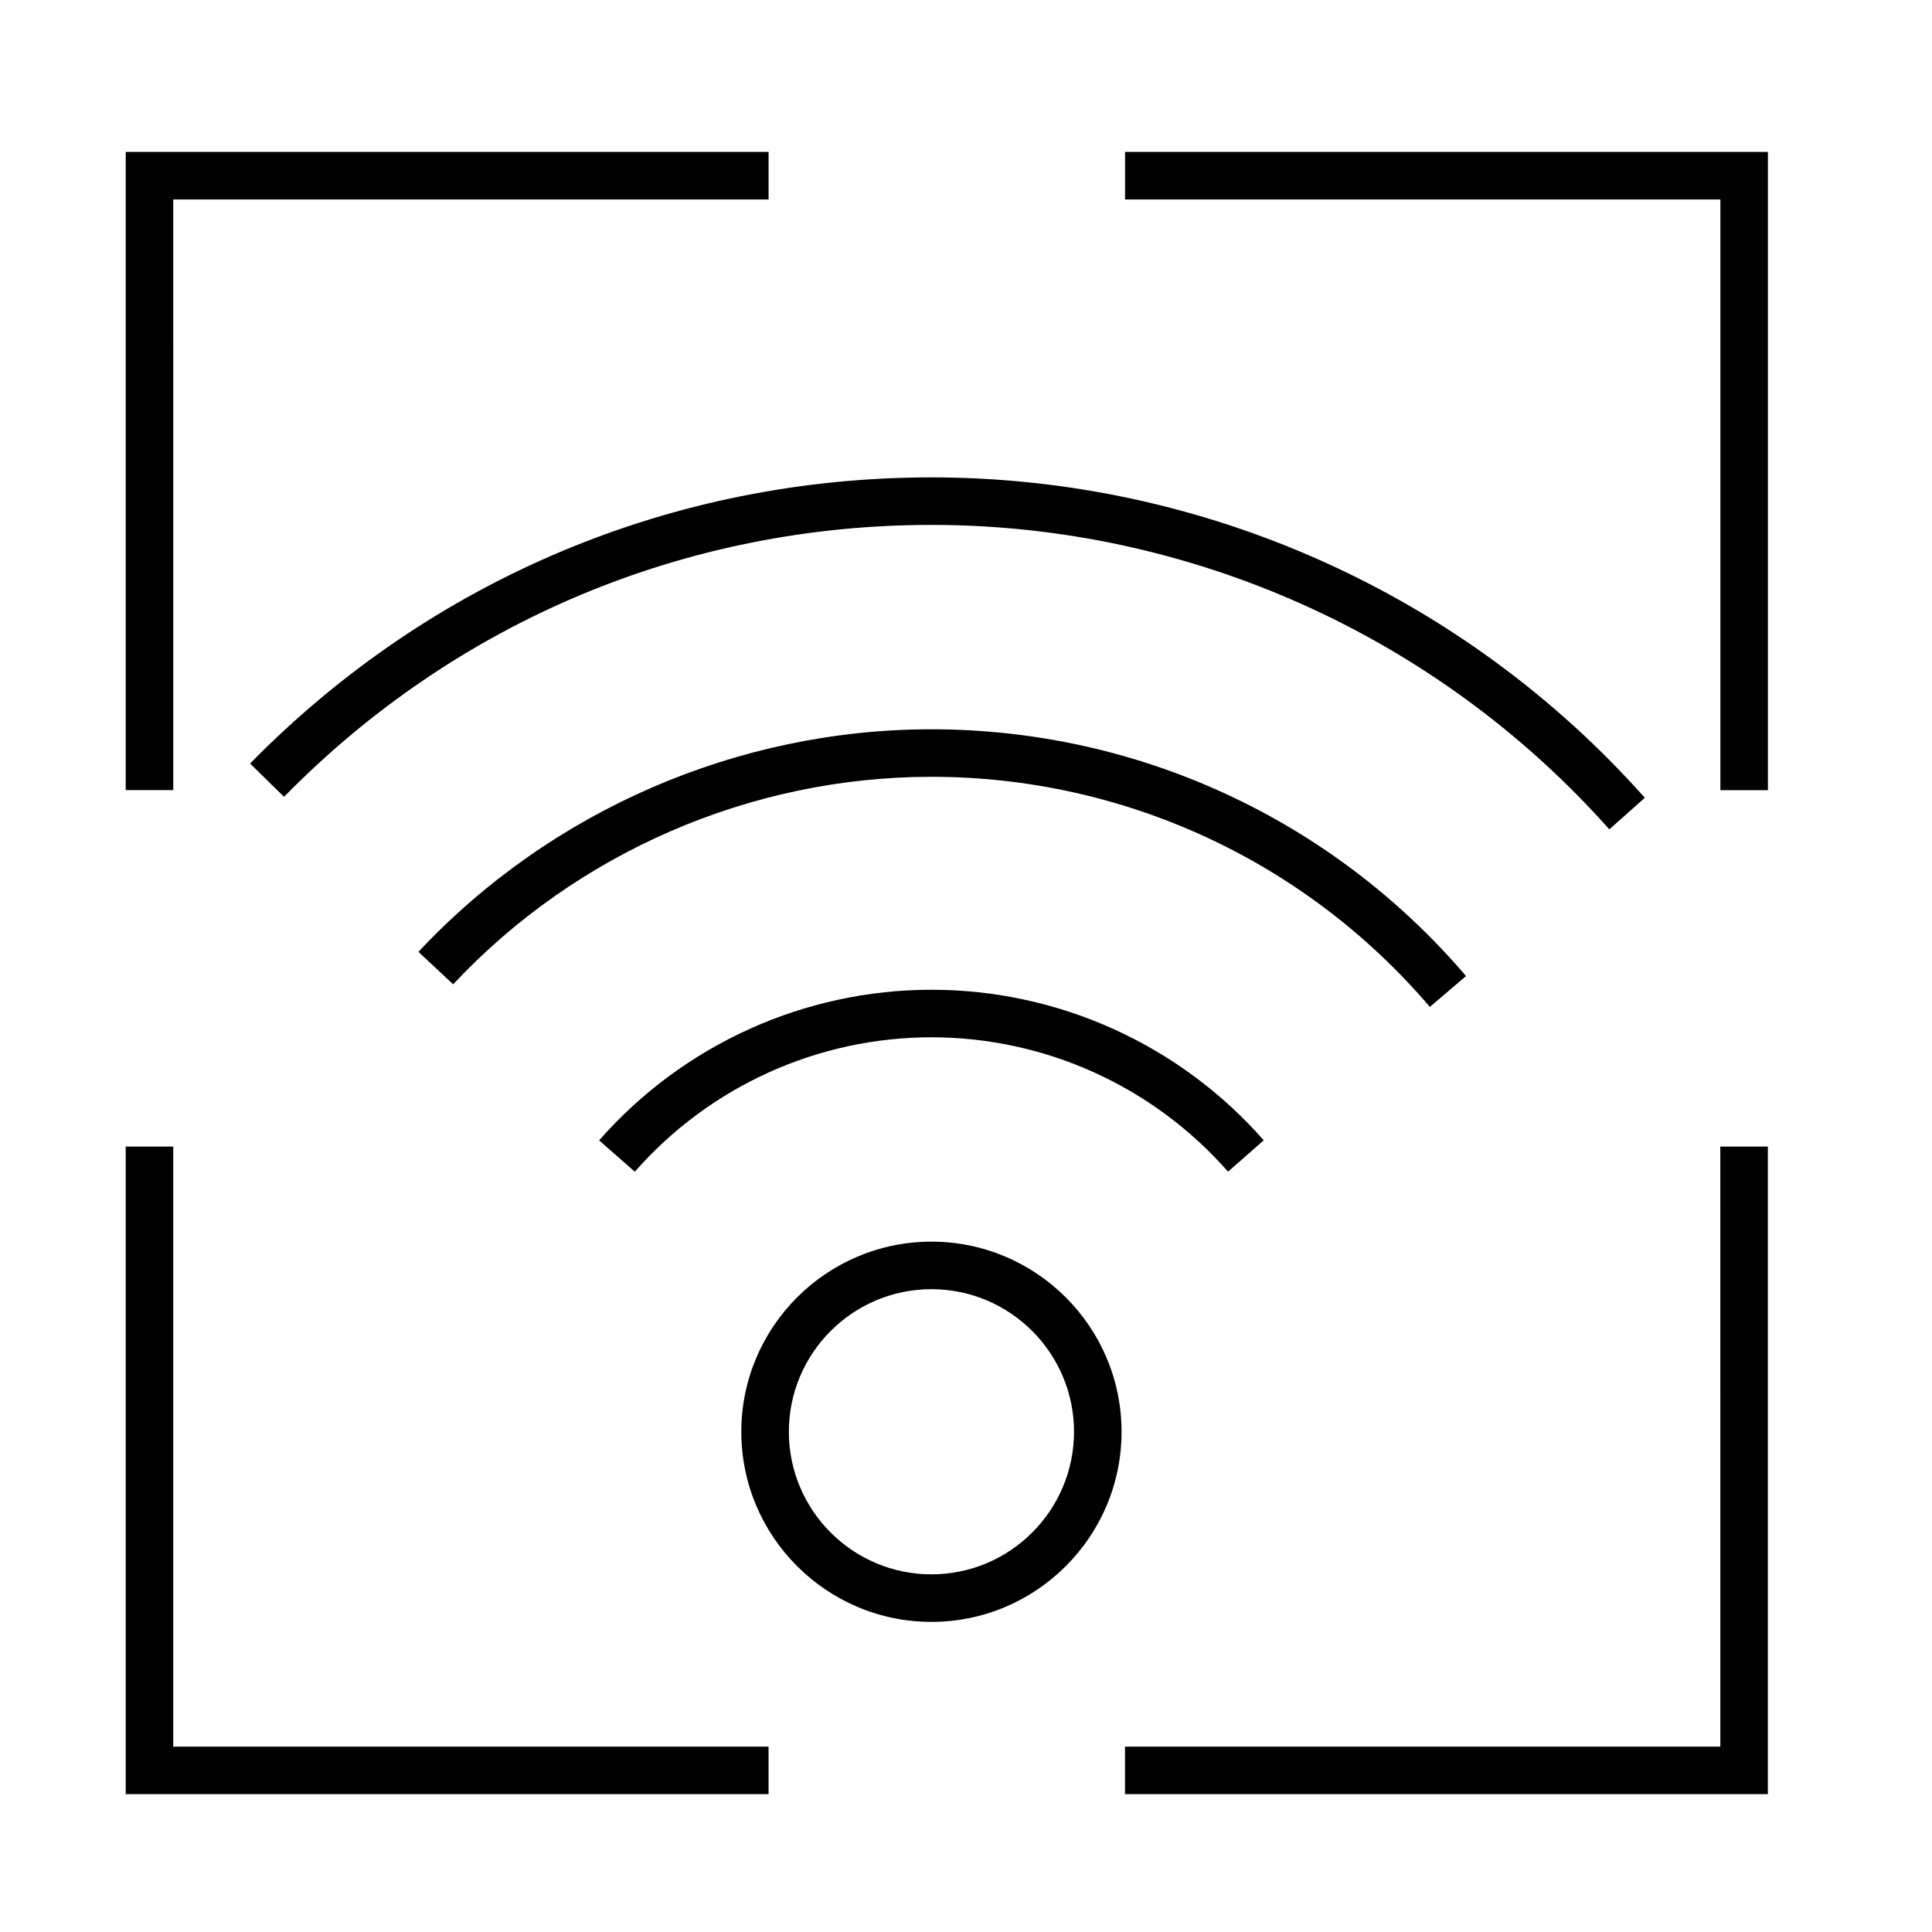 <?xml version="1.0" encoding="UTF-8"?>
<!-- The Best Svg Icon site in the world: iconSvg.co, Visit us! https://iconsvg.co -->
<svg fill="#000000" width="800px" height="800px" version="1.1" viewBox="144 144 512 512" xmlns="http://www.w3.org/2000/svg">
 <g>
  <path d="m442.15 184.27v12.598h157.77v156.53h12.598v-169.13z"/>
  <path d="m189.91 196.86h157.77v-12.598h-170.36v169.13h12.594z"/>
  <path d="m599.91 606.87h-157.77v12.598h170.36v-171.61h-12.598z"/>
  <path d="m189.91 447.86h-12.594v171.61h170.36v-12.598h-157.77z"/>
  <path d="m390.84 473.05c-27.781 0-50.383 22.602-50.383 50.383s22.602 50.383 50.383 50.383 50.383-22.602 50.383-50.383-22.605-50.383-50.383-50.383zm0 88.168c-20.836 0-37.785-16.949-37.785-37.785 0-20.836 16.949-37.785 37.785-37.785s37.785 16.949 37.785 37.785c0 20.836-16.953 37.785-37.785 37.785z"/>
  <path d="m302.77 446.21 9.465 8.305c19.859-22.637 48.516-35.621 78.609-35.621 30.086 0 58.73 12.977 78.598 35.609l9.465-8.305c-22.258-25.355-54.355-39.902-88.062-39.902-33.719 0.004-65.82 14.555-88.074 39.914z"/>
  <path d="m522.93 410.84 9.582-8.176c-35.465-41.559-87.105-65.395-141.68-65.395-51.312 0-100.86 21.496-135.94 58.98l9.195 8.605c32.711-34.945 78.906-54.992 126.75-54.992 50.879 0 99.031 22.223 132.09 60.977z"/>
  <path d="m570.49 363.79 9.406-8.367c-47.988-53.965-116.89-84.91-189.05-84.91-68.484 0-132.61 26.934-180.57 75.832l8.992 8.82c45.574-46.465 106.51-72.059 171.58-72.059 68.559 0 134.04 29.41 179.64 80.684z"/>
 </g>
</svg>